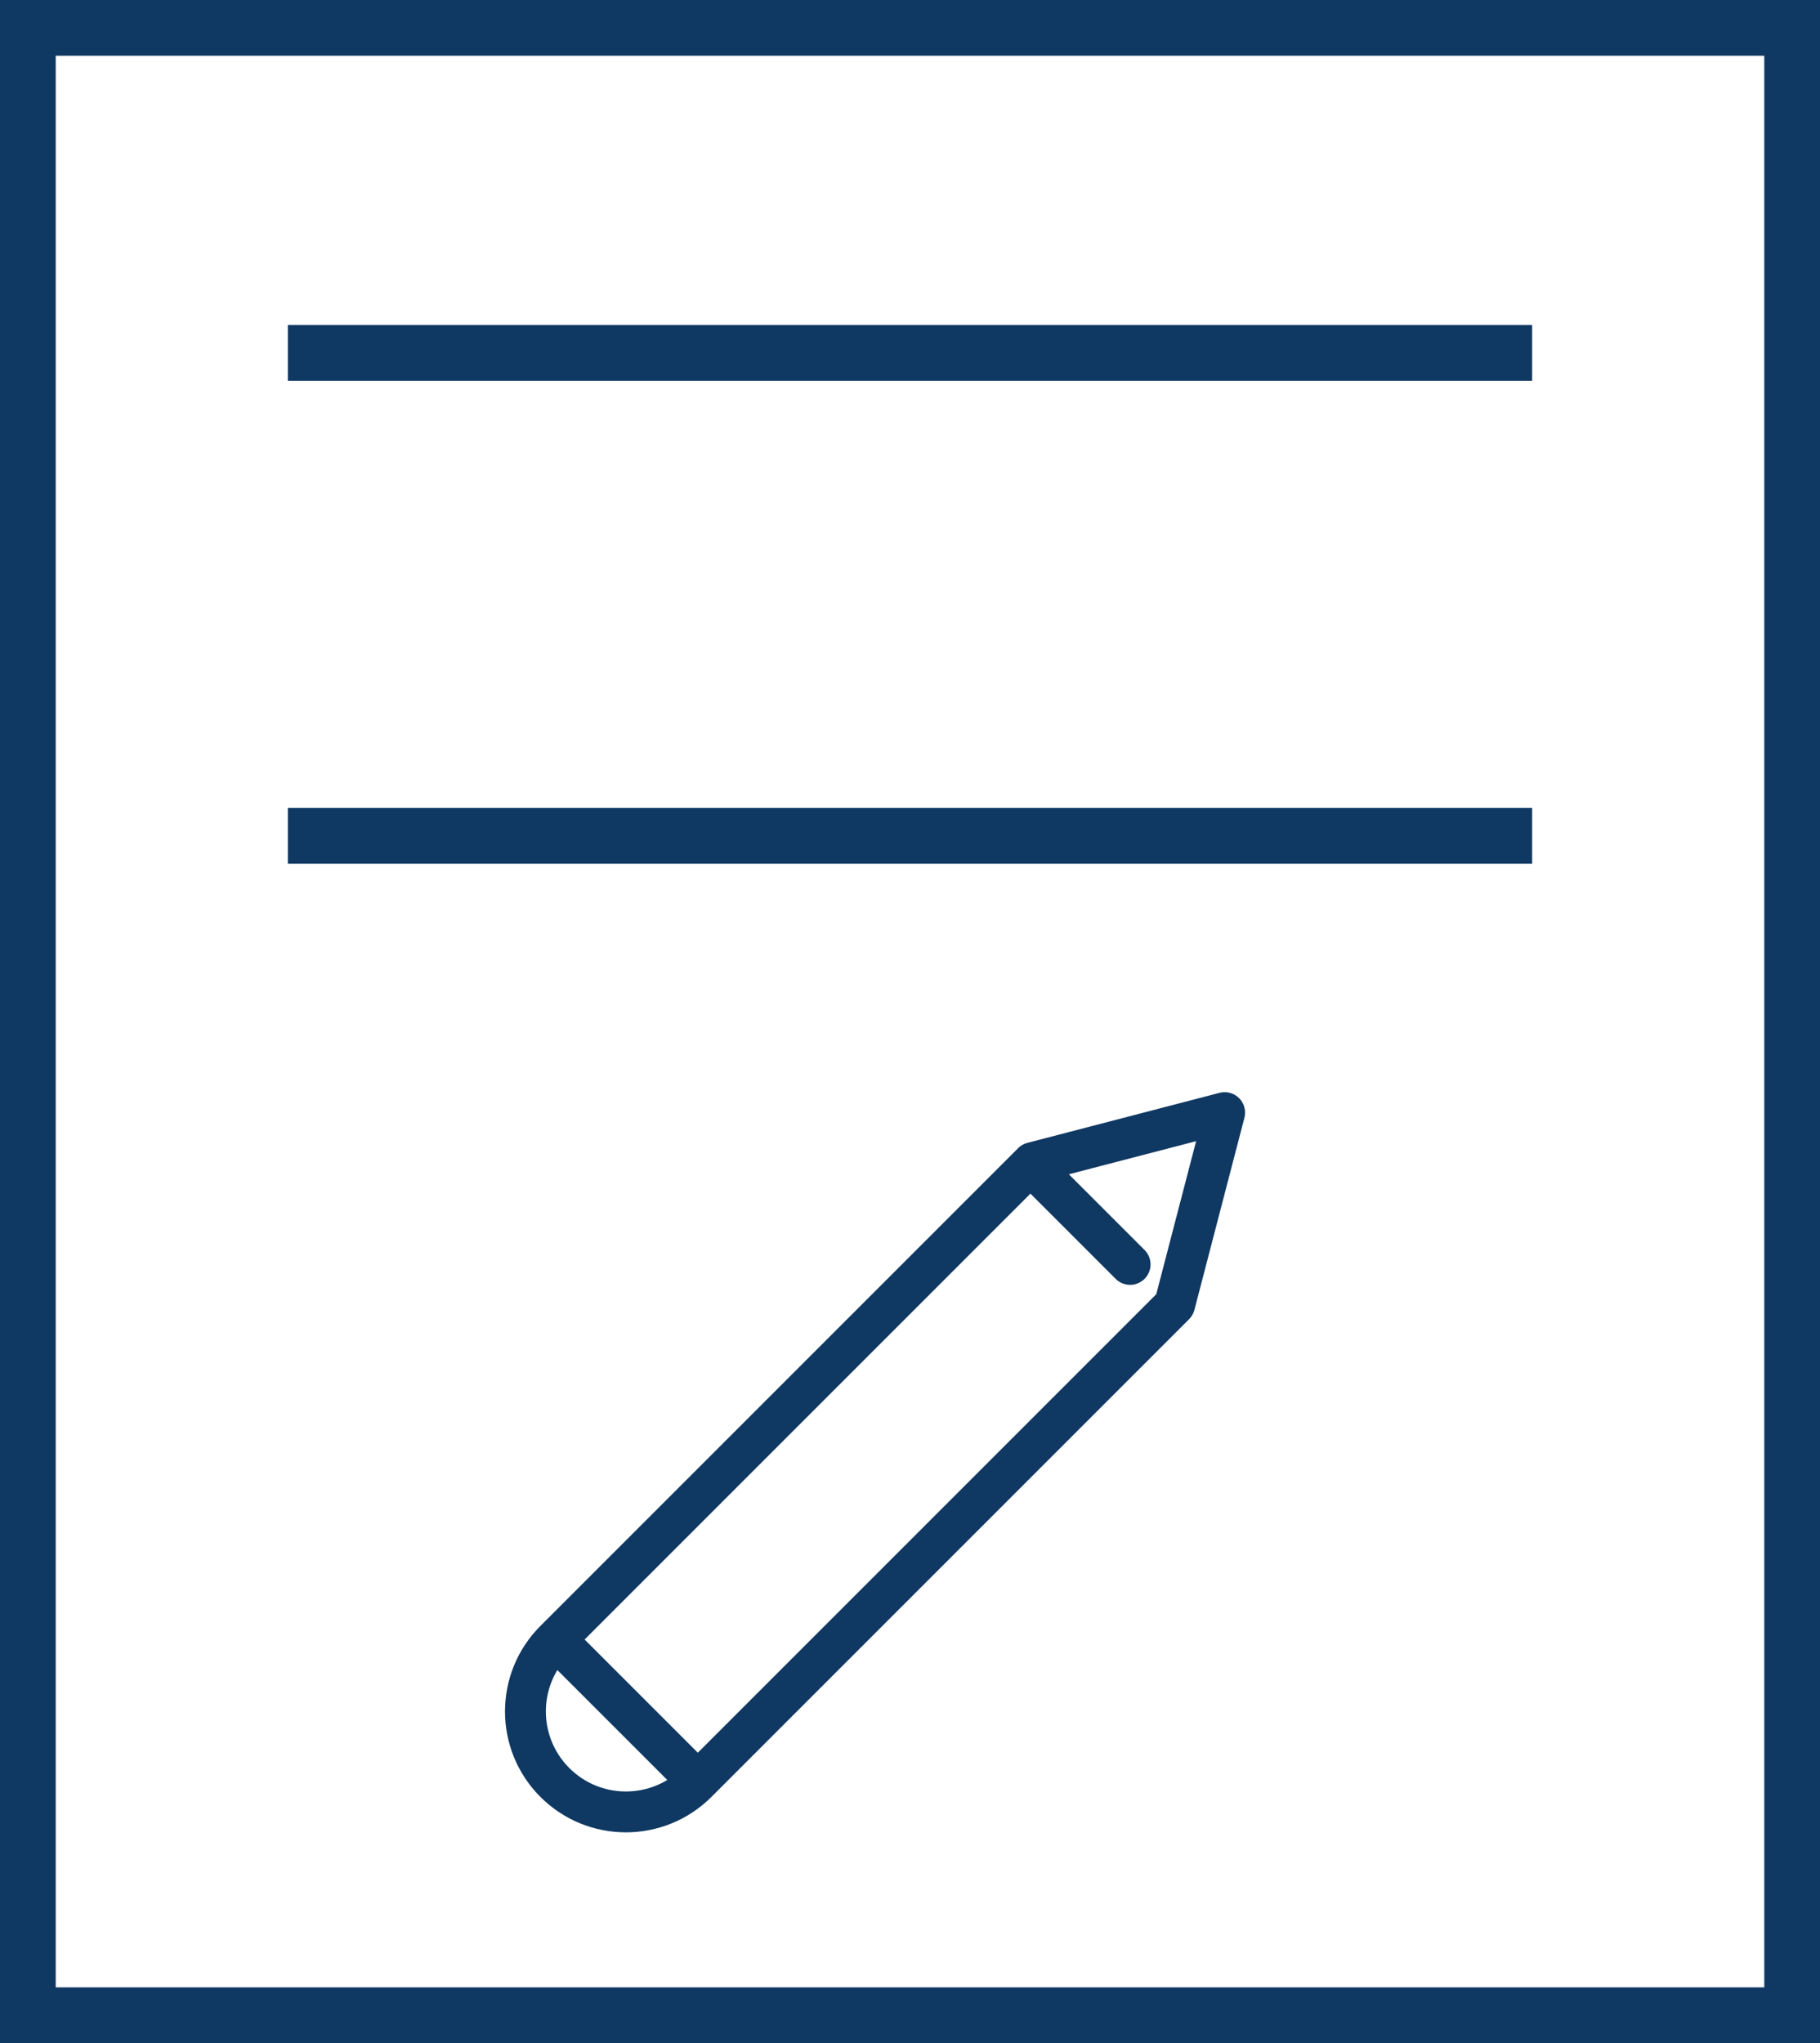 <?xml version="1.0" encoding="UTF-8"?>
<svg width="49px" height="55px" viewBox="0 0 49 55" version="1.1" xmlns="http://www.w3.org/2000/svg" xmlns:xlink="http://www.w3.org/1999/xlink">
    <!-- Generator: Sketch 51.3 (57544) - http://www.bohemiancoding.com/sketch -->
    <title>Group</title>
    <desc>Created with Sketch.</desc>
    <defs></defs>
    <g id="QM-Feature-Icons" stroke="none" stroke-width="1" fill="none" fill-rule="evenodd">
        <g id="Lead-Generation-Quizzes" transform="translate(-543, -412)" fill-rule="nonzero" stroke="#0F3862">
            <g id="Group" transform="translate(543, 412)">
                <g id="Group-6-Copy" transform="translate(24, 39) scale(-1, -1) translate(-24, -39) translate(13, 28)" stroke-linecap="round" stroke-linejoin="round" stroke-width="1.1">
                    <path d="M2.903,8.327 L21.091,8.327 C22.585,8.327 23.796,9.538 23.796,11.032 L23.796,11.032 C23.796,12.526 22.585,13.737 21.091,13.737 L2.903,13.737 L-1.706,11.032 L2.903,8.327 Z" id="Rectangle-4" transform="translate(11.045, 11.032) rotate(-45) translate(-11.045, -11.032) "></path>
                    <path d="M18.132,1.29 L18.132,6.627" id="Path-2" transform="translate(18.132, 3.958) rotate(-45) translate(-18.132, -3.958) "></path>
                    <path d="M5.894,15.408 L5.894,19.165" id="Path-2-Copy" transform="translate(5.903, 17.278) rotate(-45) translate(-5.903, -17.278) "></path>
                </g>
                <rect id="Rectangle" stroke-width="1.5" x="0.75" y="0.75" width="47.5" height="53.5"></rect>
                <path d="M8.5,9.5 L40.5,9.5" id="Line" stroke-width="1.5" stroke-linecap="square"></path>
                <path d="M8.5,22.5 L40.5,22.5" id="Line-Copy" stroke-width="1.5" stroke-linecap="square"></path>
            </g>
        </g>
    </g>
</svg>